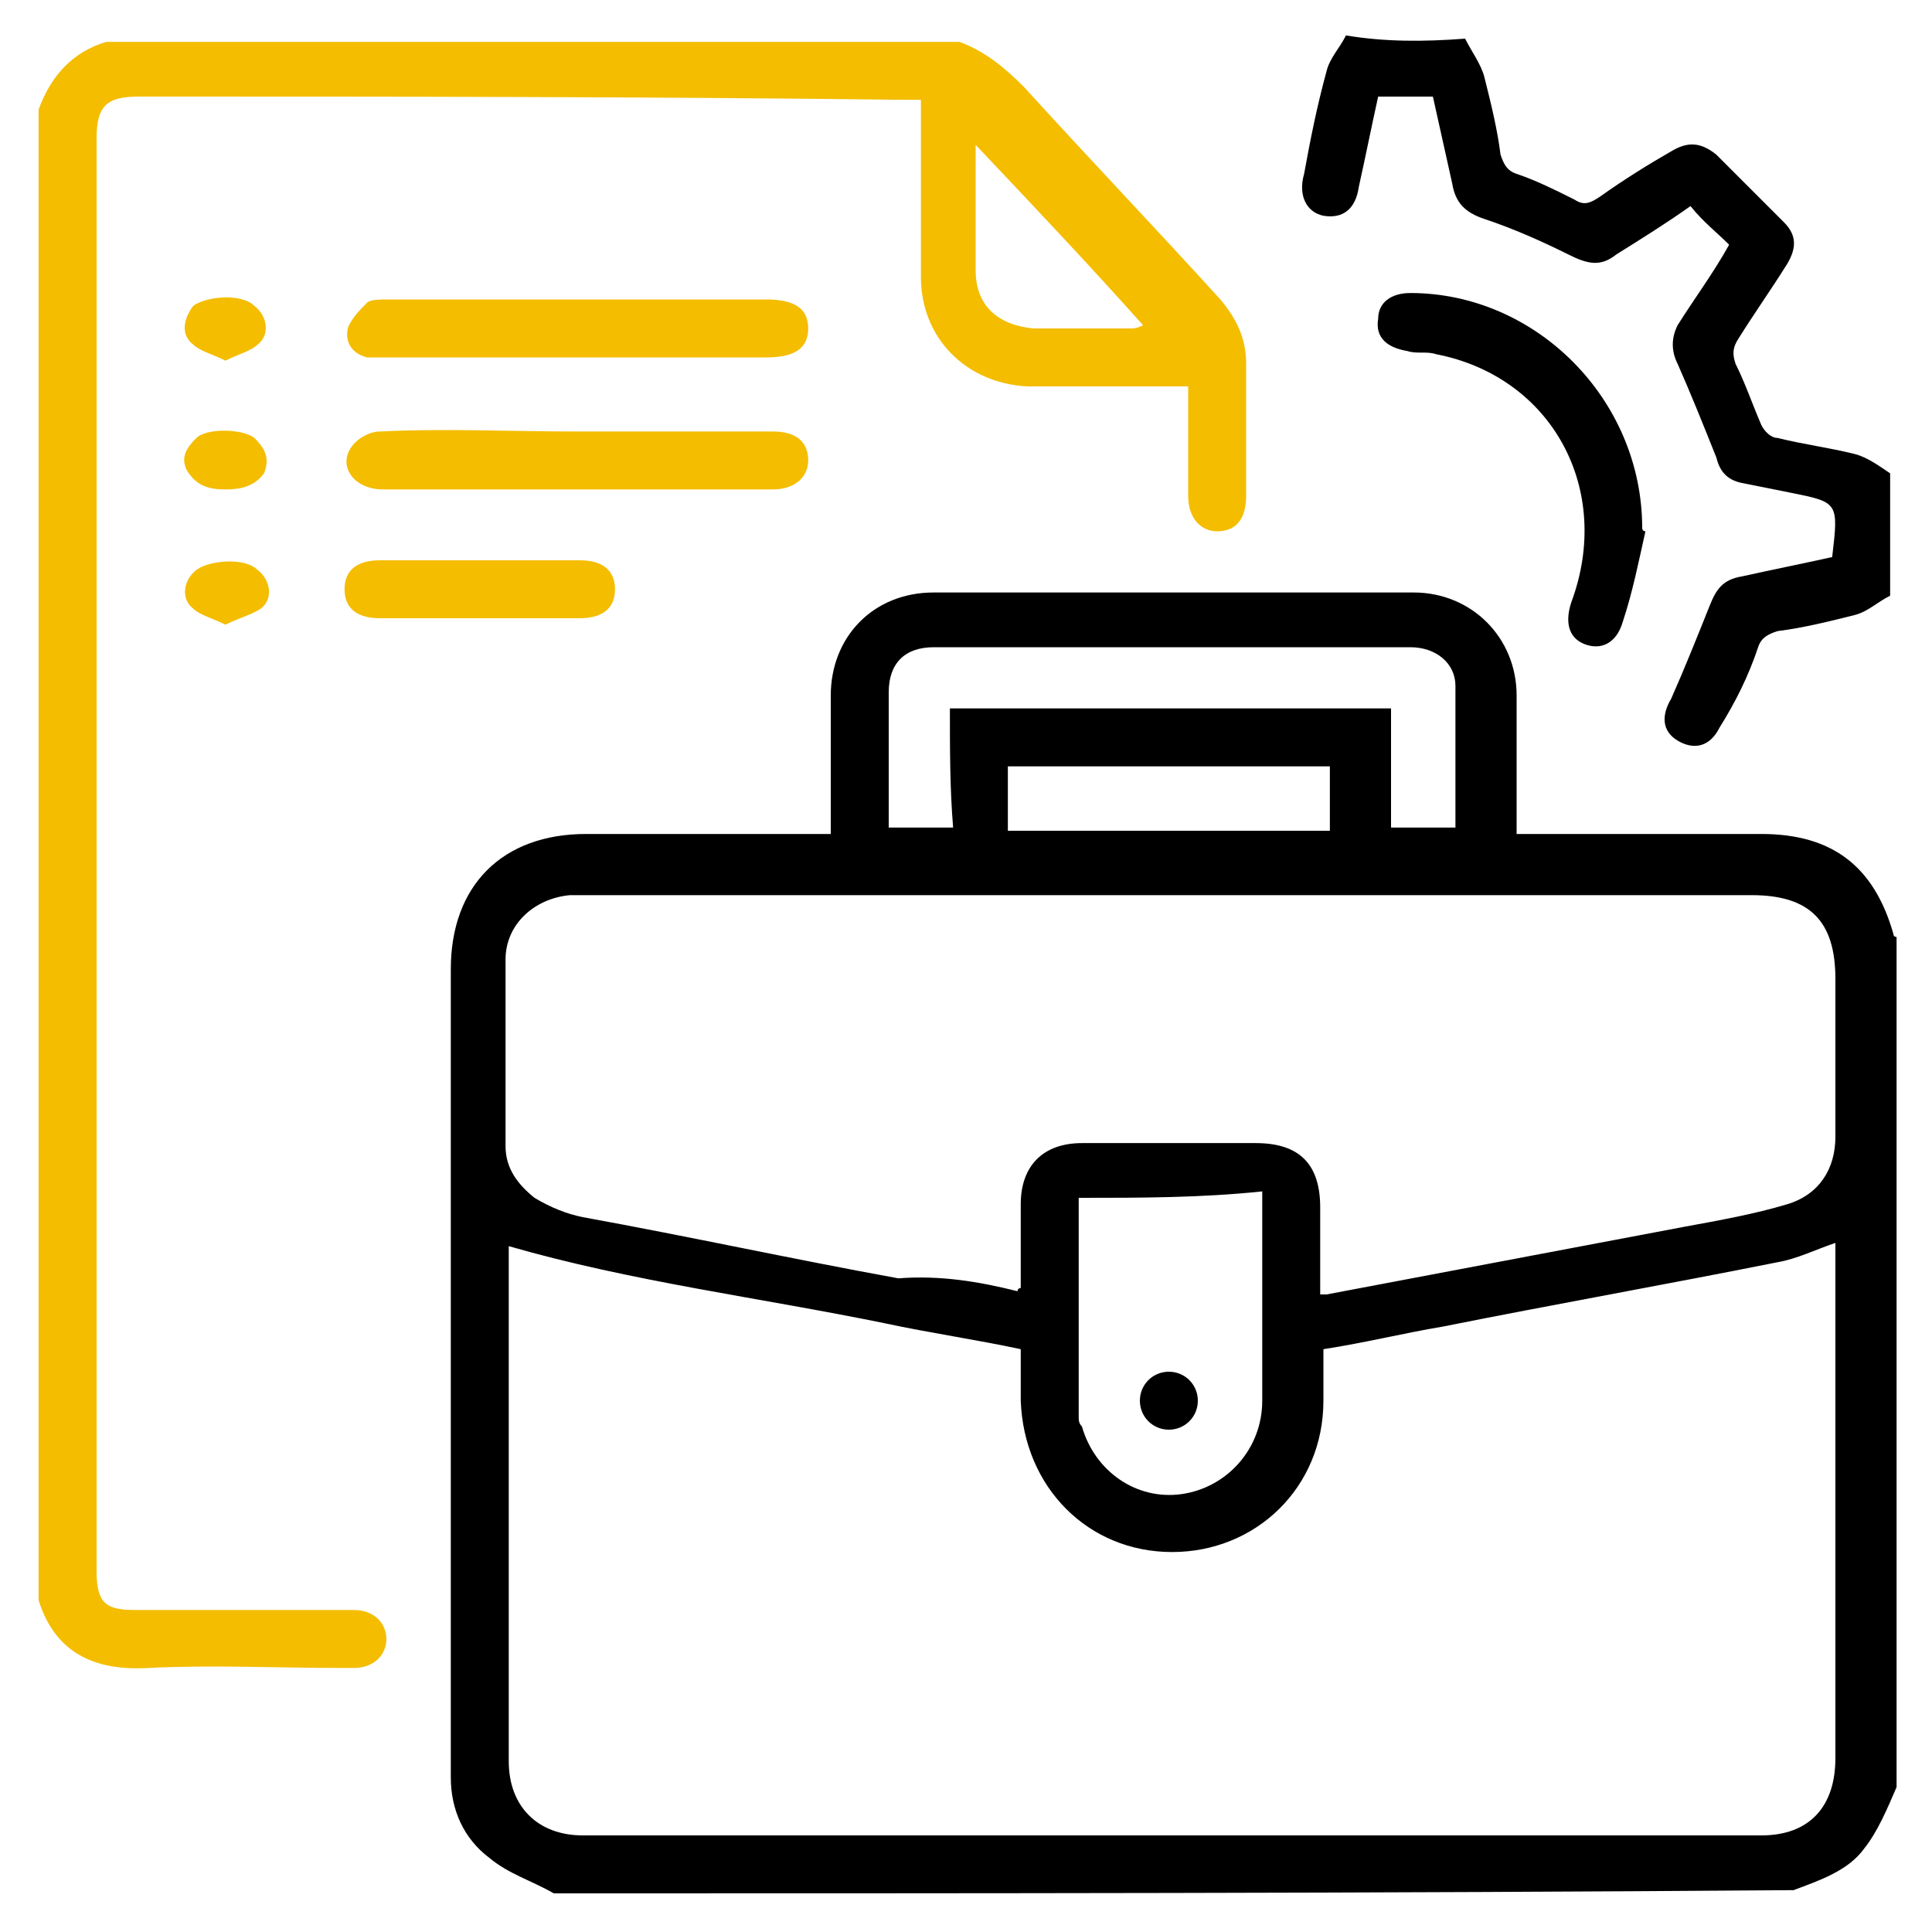 <?xml version="1.0" encoding="utf-8"?>
<!-- Generator: Adobe Illustrator 25.0.0, SVG Export Plug-In . SVG Version: 6.00 Build 0)  -->
<svg version="1.1" id="Layer_1" xmlns="http://www.w3.org/2000/svg" xmlns:xlink="http://www.w3.org/1999/xlink" x="0px" y="0px"
	 width="60px" height="60px" viewBox="0 0 60 60" style="enable-background:new 0 0 60 60;" xml:space="preserve">
<style type="text/css">
	.st0{fill:#F4BD00;}
</style>
<g>
	<path d="M17.2,58.8c-0.7-0.4-1.4-0.6-2-1.1c-0.8-0.6-1.2-1.5-1.2-2.5c0-0.3,0-0.6,0-0.8c0-5.9,0-11.7,0-17.6c0-2.2,0-4.5,0-6.7
		c0-2.6,1.6-4.2,4.2-4.2c2.3,0,4.6,0,6.9,0c0.2,0,0.4,0,0.7,0c0-0.2,0-0.4,0-0.6c0-1.2,0-2.5,0-3.7c0-1.8,1.3-3.2,3.2-3.2
		c5,0,9.9,0,14.9,0c1.8,0,3.2,1.4,3.2,3.2c0,1.4,0,2.8,0,4.3c0.2,0,0.4,0,0.6,0c2.3,0,4.6,0,7,0c2.2,0,3.5,1,4.1,3.1
		c0,0.1,0.1,0.1,0.1,0.1c0,8.8,0,17.6,0,26.4c-0.3,0.7-0.6,1.4-1,1.9c-0.5,0.7-1.4,1-2.2,1.3C42.7,58.8,30,58.8,17.2,58.8z
		 M31.7,41.9c-1.4-0.3-2.8-0.5-4.2-0.8c-3.9-0.8-7.9-1.3-11.7-2.4c0,0.1,0,0.2,0,0.3c0,5.2,0,10.4,0,15.7c0,1.4,0.9,2.3,2.3,2.3
		c12.2,0,24.4,0,36.6,0c1.5,0,2.3-0.9,2.3-2.4c0-5.2,0-10.4,0-15.6c0-0.2,0-0.3,0-0.4c-0.6,0.2-1.2,0.5-1.8,0.6
		c-3.5,0.7-6.9,1.3-10.4,2c-1.2,0.2-2.4,0.5-3.7,0.7c0,0.6,0,1.1,0,1.6c0,2.7-2.1,4.7-4.7,4.7c-2.6,0-4.6-2-4.7-4.7
		C31.7,43,31.7,42.5,31.7,41.9z M31.6,40.1c0-0.1,0.1-0.1,0.1-0.1c0-0.9,0-1.8,0-2.6c0-1.2,0.7-1.9,1.9-1.9c1.8,0,3.6,0,5.4,0
		c1.4,0,2,0.7,2,2c0,0.9,0,1.8,0,2.7c0.1,0,0.2,0,0.2,0c3.7-0.7,7.4-1.4,11.1-2.1c1.1-0.2,2.2-0.4,3.2-0.7c1-0.3,1.5-1.1,1.5-2.1
		c0-1.6,0-3.3,0-4.9c0-1.8-0.8-2.6-2.6-2.6c-4.6,0-9.2,0-13.8,0c-7.4,0-14.7,0-22.1,0c-0.3,0-0.5,0-0.8,0c-1.1,0.1-2,0.9-2,2
		c0,1.9,0,3.9,0,5.8c0,0.7,0.4,1.2,0.9,1.6c0.5,0.3,1,0.5,1.5,0.6c3.3,0.6,6.5,1.3,9.8,1.9C29.2,39.6,30.4,39.8,31.6,40.1z M29.5,22
		c4.6,0,9.1,0,13.7,0c0,1.3,0,2.5,0,3.7c0.7,0,1.3,0,2,0c0-1.5,0-2.9,0-4.4c0-0.7-0.6-1.2-1.4-1.2c-4.9,0-9.9,0-14.8,0
		c-0.9,0-1.4,0.5-1.4,1.4c0,1,0,1.9,0,2.9c0,0.4,0,0.9,0,1.3c0.7,0,1.3,0,2,0C29.5,24.5,29.5,23.3,29.5,22z M33.5,37.2
		c0,2.3,0,4.6,0,6.8c0,0.1,0,0.2,0.1,0.3c0.4,1.4,1.7,2.3,3.1,2.1c1.4-0.2,2.5-1.4,2.5-2.9c0-2.1,0-4.1,0-6.2c0-0.1,0-0.2,0-0.3
		C37.3,37.2,35.4,37.2,33.5,37.2z M31.3,23.8c0,0.7,0,1.3,0,2c3.4,0,6.7,0,10,0c0-0.7,0-1.3,0-2C38,23.8,34.7,23.8,31.3,23.8z"/>
	<path class="st0" d="M29.8,1.3c0.8,0.3,1.4,0.8,2,1.4c2,2.2,4.1,4.4,6.1,6.6c0.5,0.6,0.8,1.2,0.8,2c0,1.4,0,2.7,0,4.1
		c0,0.7-0.3,1.1-0.9,1.1c-0.5,0-0.9-0.4-0.9-1.1c0-1.1,0-2.2,0-3.4c-0.5,0-1,0-1.5,0c-1.2,0-2.3,0-3.5,0c-1.9-0.1-3.3-1.5-3.3-3.4
		c0-1.8,0-3.6,0-5.5c-0.2,0-0.4,0-0.6,0C20,3,12.2,3,4.3,3C3.3,3,3,3.3,3,4.3c0,14.8,0,29.6,0,44.5c0,1,0.3,1.2,1.2,1.2
		c2.3,0,4.5,0,6.8,0c0.6,0,1,0.4,1,0.9c0,0.5-0.4,0.9-1,0.9c-0.1,0-0.3,0-0.4,0c-2,0-4-0.1-6,0c-1.7,0.1-2.9-0.5-3.4-2.1
		c0-15.4,0-30.8,0-46.3c0.4-1.1,1.1-1.8,2.1-2.1C12.2,1.3,21,1.3,29.8,1.3z M30.3,4.5c0,1.4,0,2.7,0,3.9c0,1.1,0.7,1.7,1.8,1.8
		c1,0,2,0,3,0c0.1,0,0.2,0,0.4-0.1C33.8,8.2,32.1,6.4,30.3,4.5z"/>
	<path d="M45.5,1.2C45.7,1.6,46,2,46.1,2.4c0.2,0.8,0.4,1.6,0.5,2.4c0.1,0.3,0.2,0.5,0.5,0.6c0.6,0.2,1.2,0.5,1.8,0.8
		c0.3,0.2,0.5,0.1,0.8-0.1c0.7-0.5,1.5-1,2.2-1.4c0.5-0.3,0.9-0.3,1.4,0.1c0.7,0.7,1.4,1.4,2.1,2.1c0.4,0.4,0.4,0.8,0.1,1.3
		c-0.5,0.8-1,1.5-1.5,2.3c-0.2,0.3-0.2,0.5-0.1,0.8c0.3,0.6,0.5,1.2,0.8,1.9c0.1,0.2,0.3,0.4,0.5,0.4c0.8,0.2,1.6,0.3,2.4,0.5
		c0.4,0.1,0.8,0.4,1.1,0.6c0,1.3,0,2.5,0,3.8c-0.4,0.2-0.7,0.5-1.1,0.6c-0.8,0.2-1.6,0.4-2.4,0.5c-0.3,0.1-0.5,0.2-0.6,0.5
		c-0.3,0.9-0.7,1.7-1.2,2.5c-0.3,0.6-0.8,0.7-1.3,0.4c-0.5-0.3-0.5-0.8-0.2-1.3c0.4-0.9,0.8-1.9,1.2-2.9c0.2-0.5,0.4-0.8,1-0.9
		c0.9-0.2,1.9-0.4,2.8-0.6c0.2-1.7,0.2-1.7-1.3-2c-0.5-0.1-1-0.2-1.5-0.3c-0.5-0.1-0.7-0.4-0.8-0.8c-0.4-1-0.8-2-1.2-2.9
		c-0.2-0.4-0.2-0.8,0-1.2c0.5-0.8,1.1-1.6,1.6-2.5c-0.4-0.4-0.8-0.7-1.2-1.2c-0.7,0.5-1.5,1-2.3,1.5c-0.5,0.4-0.9,0.3-1.5,0
		c-0.8-0.4-1.7-0.8-2.6-1.1c-0.6-0.2-0.9-0.5-1-1.1c-0.2-0.9-0.4-1.8-0.6-2.7c-0.6,0-1.1,0-1.7,0c-0.2,0.9-0.4,1.9-0.6,2.8
		c-0.1,0.7-0.5,1-1.1,0.9c-0.5-0.1-0.8-0.6-0.6-1.3c0.2-1.1,0.4-2.1,0.7-3.2c0.1-0.4,0.4-0.7,0.6-1.1C43,1.3,44.2,1.3,45.5,1.2z"/>
	<path d="M51.1,16.5c-0.2,0.9-0.4,1.9-0.7,2.8c-0.2,0.7-0.7,0.9-1.2,0.7c-0.5-0.2-0.6-0.7-0.4-1.3c1.3-3.5-0.6-7-4.2-7.7
		c-0.3-0.1-0.6,0-0.9-0.1c-0.6-0.1-1-0.4-0.9-1c0-0.5,0.4-0.8,1-0.8c3.9,0,7.2,3.3,7.2,7.3C51,16.4,51,16.5,51.1,16.5z"/>
	<path class="st0" d="M17.9,13.4c2,0,4,0,6.1,0c0.7,0,1.1,0.3,1.1,0.9c0,0.5-0.4,0.9-1.1,0.9c-4,0-8,0-12.1,0c-0.9,0-1.4-0.7-1-1.3
		c0.2-0.3,0.6-0.5,0.9-0.5C13.8,13.3,15.8,13.4,17.9,13.4z"/>
	<path class="st0" d="M17.9,11.1c-1.9,0-3.9,0-5.8,0c-0.2,0-0.5,0-0.7,0c-0.4-0.1-0.7-0.4-0.6-0.9c0.1-0.3,0.4-0.6,0.6-0.8
		c0.1-0.1,0.4-0.1,0.7-0.1c3.9,0,7.8,0,11.7,0c0.9,0,1.3,0.3,1.3,0.9c0,0.6-0.4,0.9-1.3,0.9C21.8,11.1,19.8,11.1,17.9,11.1z"/>
	<path class="st0" d="M14.9,17.4c1,0,2.1,0,3.1,0c0.7,0,1.1,0.3,1.1,0.9c0,0.6-0.4,0.9-1.1,0.9c-2.1,0-4.2,0-6.2,0
		c-0.7,0-1.1-0.3-1.1-0.9c0-0.6,0.4-0.9,1.1-0.9C12.8,17.4,13.9,17.4,14.9,17.4z"/>
	<path class="st0" d="M7,19.4c-0.4-0.2-0.8-0.3-1-0.5c-0.4-0.3-0.3-0.9,0.1-1.2c0.4-0.3,1.5-0.4,1.9,0c0.4,0.3,0.5,0.9,0.1,1.2
		C7.8,19.1,7.4,19.2,7,19.4z"/>
	<path class="st0" d="M7,15.2c-0.5,0-0.9-0.1-1.2-0.6c-0.2-0.4,0-0.7,0.3-1c0.3-0.3,1.4-0.3,1.8,0c0.3,0.3,0.5,0.6,0.3,1.1
		C7.9,15.1,7.5,15.2,7,15.2z"/>
	<path class="st0" d="M7,11.2c-0.4-0.2-0.8-0.3-1-0.5C5.6,10.4,5.7,9.9,6,9.5c0.4-0.3,1.5-0.4,1.9,0c0.4,0.3,0.5,0.9,0.1,1.2
		C7.8,10.9,7.4,11,7,11.2z"/>
	<path d="M36.3,44.4c-0.5,0-0.9-0.4-0.9-0.9c0-0.5,0.4-0.9,0.9-0.9c0.5,0,0.9,0.4,0.9,0.9C37.2,44,36.8,44.4,36.3,44.4z"/>
</g>
</svg>
